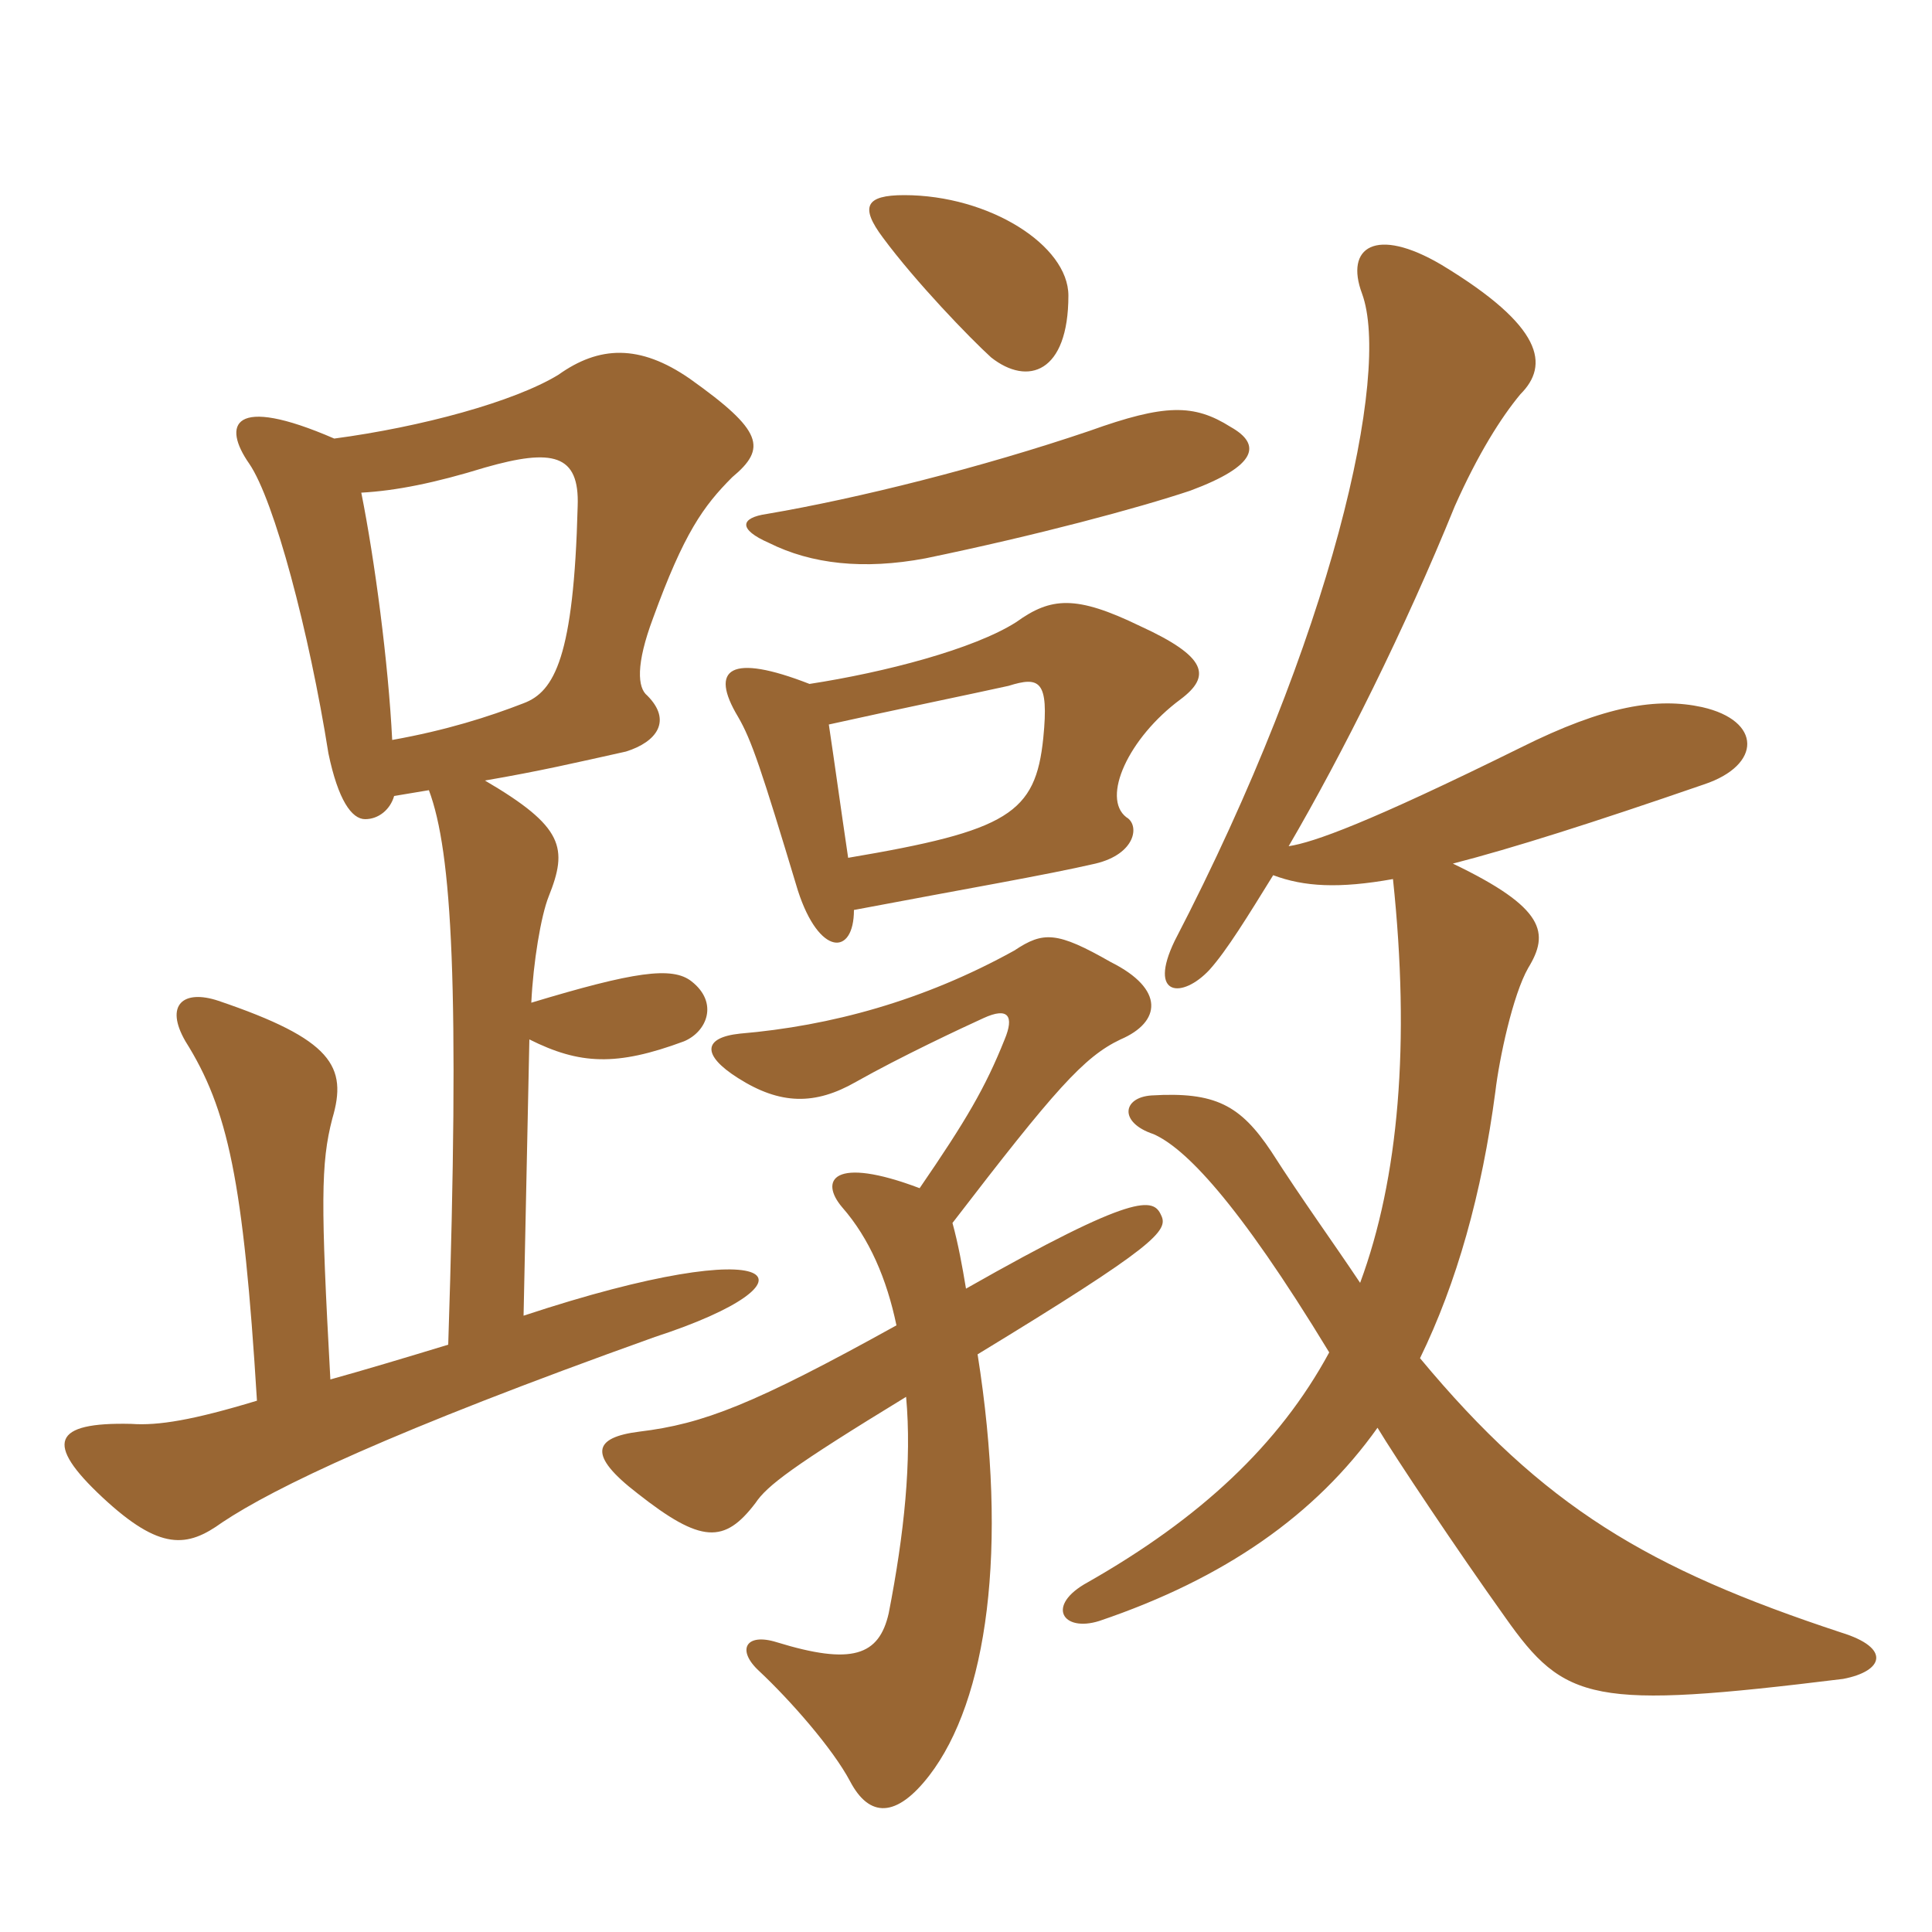 <svg xmlns="http://www.w3.org/2000/svg" xmlns:xlink="http://www.w3.org/1999/xlink" width="150" height="150"><path fill="#996633" padding="10" d="M30.45 57.45C30.15 51.45 29.10 43.50 28.05 38.25C30.75 38.10 33.75 37.50 37.65 36.30C42.90 34.80 45 35.25 44.85 39.30C44.55 51 43.05 53.70 40.65 54.60C37.95 55.65 34.65 56.70 30.45 57.45ZM34.80 104.40C31.35 105.45 28.35 106.35 25.65 107.10C24.90 93.45 24.90 90.30 25.80 86.85C27 82.80 25.80 80.70 16.95 77.70C14.25 76.80 12.75 78 14.40 80.85C17.70 86.10 18.90 91.65 19.95 108.75C15 110.25 12.30 110.70 10.20 110.55C4.05 110.40 3.45 112.05 7.95 116.25C12.45 120.45 14.55 120.15 17.25 118.20C21.30 115.50 30.30 111.15 50.85 103.80C64.20 99.45 61.05 95.40 40.65 102.15L41.10 80.70C45 82.65 47.85 82.80 53.10 80.85C54.90 80.10 55.80 77.85 53.70 76.20C52.20 75 49.20 75.45 41.25 77.85C41.40 74.70 42 71.10 42.60 69.60C44.10 65.85 43.80 64.20 37.65 60.60C42 59.85 44.55 59.25 48.60 58.35C51 57.60 52.20 55.95 50.25 54C49.50 53.40 49.35 51.60 50.70 48C53.10 41.40 54.60 39.30 56.85 37.05C59.55 34.80 59.25 33.45 53.55 29.40C49.65 26.70 46.50 26.85 43.35 29.10C39.90 31.20 32.70 33.15 25.95 34.05C18 30.60 17.25 33 19.35 36C21.30 38.85 24 49.05 25.50 58.50C26.25 62.10 27.30 63.60 28.35 63.60C29.40 63.60 30.30 62.85 30.60 61.80C31.50 61.65 32.40 61.50 33.30 61.35C35.10 66.15 35.70 76.65 34.80 104.40ZM95.55 33.15C92.70 31.35 90.45 31.35 84.60 33.45C76.20 36.30 66.60 38.70 59.55 39.90C57.45 40.20 57.30 41.10 59.70 42.15C63 43.80 67.05 44.25 71.85 43.35C80.55 41.55 88.35 39.45 92.40 38.10C97.65 36.15 97.95 34.50 95.55 33.15ZM82.95 22.95C82.95 19.05 76.80 15.15 70.20 15.15C67.20 15.15 66.75 16.05 68.55 18.45C71.10 21.90 75.30 26.25 76.95 27.75C79.80 30 82.95 28.95 82.95 22.95ZM108.15 68.25C109.50 81 108.60 91.50 105.60 99.60C103.50 96.45 101.10 93.15 98.70 89.40C96.30 85.80 94.35 84.75 89.40 85.05C87.15 85.20 86.85 87.15 89.55 88.05C91.95 89.10 96 93.15 103.20 105C99.30 112.20 93.15 117.90 84.45 122.85C81.15 124.65 82.50 126.75 85.35 125.85C95.10 122.55 102.15 117.60 106.95 110.85C108.30 113.10 113.10 120.30 116.85 125.55C121.50 132.15 123.60 132.75 143.10 130.35C146.25 129.75 146.85 127.95 142.95 126.75C127.95 121.80 119.85 117 110.25 105.45C113.10 99.60 115.05 92.70 116.10 84.75C116.40 82.20 117.45 77.25 118.65 75.15C120.30 72.45 120 70.50 112.80 67.05C117.45 65.85 123.60 63.90 132.30 60.90C136.80 59.40 136.80 55.95 132.15 54.90C128.70 54.15 124.65 54.75 118.05 58.05C106.20 63.90 102 65.40 100.05 65.70C104.25 58.50 109.05 48.90 112.95 39.30C114.75 35.25 116.55 32.40 118.05 30.60C120.30 28.35 119.85 25.35 111.90 20.55C106.80 17.55 104.40 19.20 105.75 22.80C108 28.95 103.50 49.35 91.20 73.05C89.10 77.40 91.80 77.55 93.90 75.30C95.25 73.80 96.90 71.10 98.85 67.95C101.25 68.85 103.95 69 108.15 68.25ZM75 100.05C74.70 98.25 74.40 96.60 73.95 94.95C81.90 84.60 84.15 82.05 87 80.70C90.15 79.35 90.45 76.80 86.25 74.70C82.05 72.30 81 72.30 78.75 73.80C71.70 77.70 64.50 79.65 57.45 80.25C54.60 80.55 54.45 81.90 57.30 83.70C60.60 85.80 63.30 85.80 66.45 84C69.90 82.05 74.70 79.80 76.35 79.05C78.30 78.15 78.75 78.90 78 80.70C76.50 84.45 75 87 71.40 92.25C64.65 89.70 63.60 91.65 65.40 93.75C67.50 96.15 68.85 99.30 69.60 102.90C58.50 109.05 54.60 110.55 49.65 111.15C46.05 111.60 45.60 112.95 49.50 115.95C54.45 119.85 56.25 119.85 58.65 116.70C59.55 115.35 61.50 113.85 70.35 108.45C70.80 113.40 70.20 119.10 69 125.25C68.25 128.55 66.15 129.30 60.30 127.50C57.90 126.75 57.15 128.10 58.95 129.75C61.35 132 64.65 135.75 66 138.30C67.50 141.15 69.60 141.15 72.15 137.85C76.65 132 78.30 120.30 75.90 105.15C89.70 96.75 90.75 95.55 90.15 94.35C89.55 93 88.20 92.55 75 100.05ZM66.30 70.65C75 69 81.15 67.95 85.05 67.05C88.20 66.30 88.50 64.05 87.45 63.45C85.50 61.95 87.60 57.30 91.65 54.30C94.05 52.50 93.75 51 88.50 48.60C83.55 46.20 81.60 46.35 78.90 48.30C75.60 50.40 68.70 52.20 62.85 53.10C56.70 50.70 55.05 51.90 57.30 55.65C58.35 57.45 59.10 59.70 61.95 69.15C63.60 74.25 66.30 74.25 66.30 70.65ZM64.35 56.25C69.75 55.05 75.60 53.85 78.30 53.25C80.70 52.50 81.45 52.80 81 57.30C80.40 63.15 78.30 64.50 65.85 66.60C65.25 62.55 64.80 59.25 64.35 56.25Z"/></svg>
